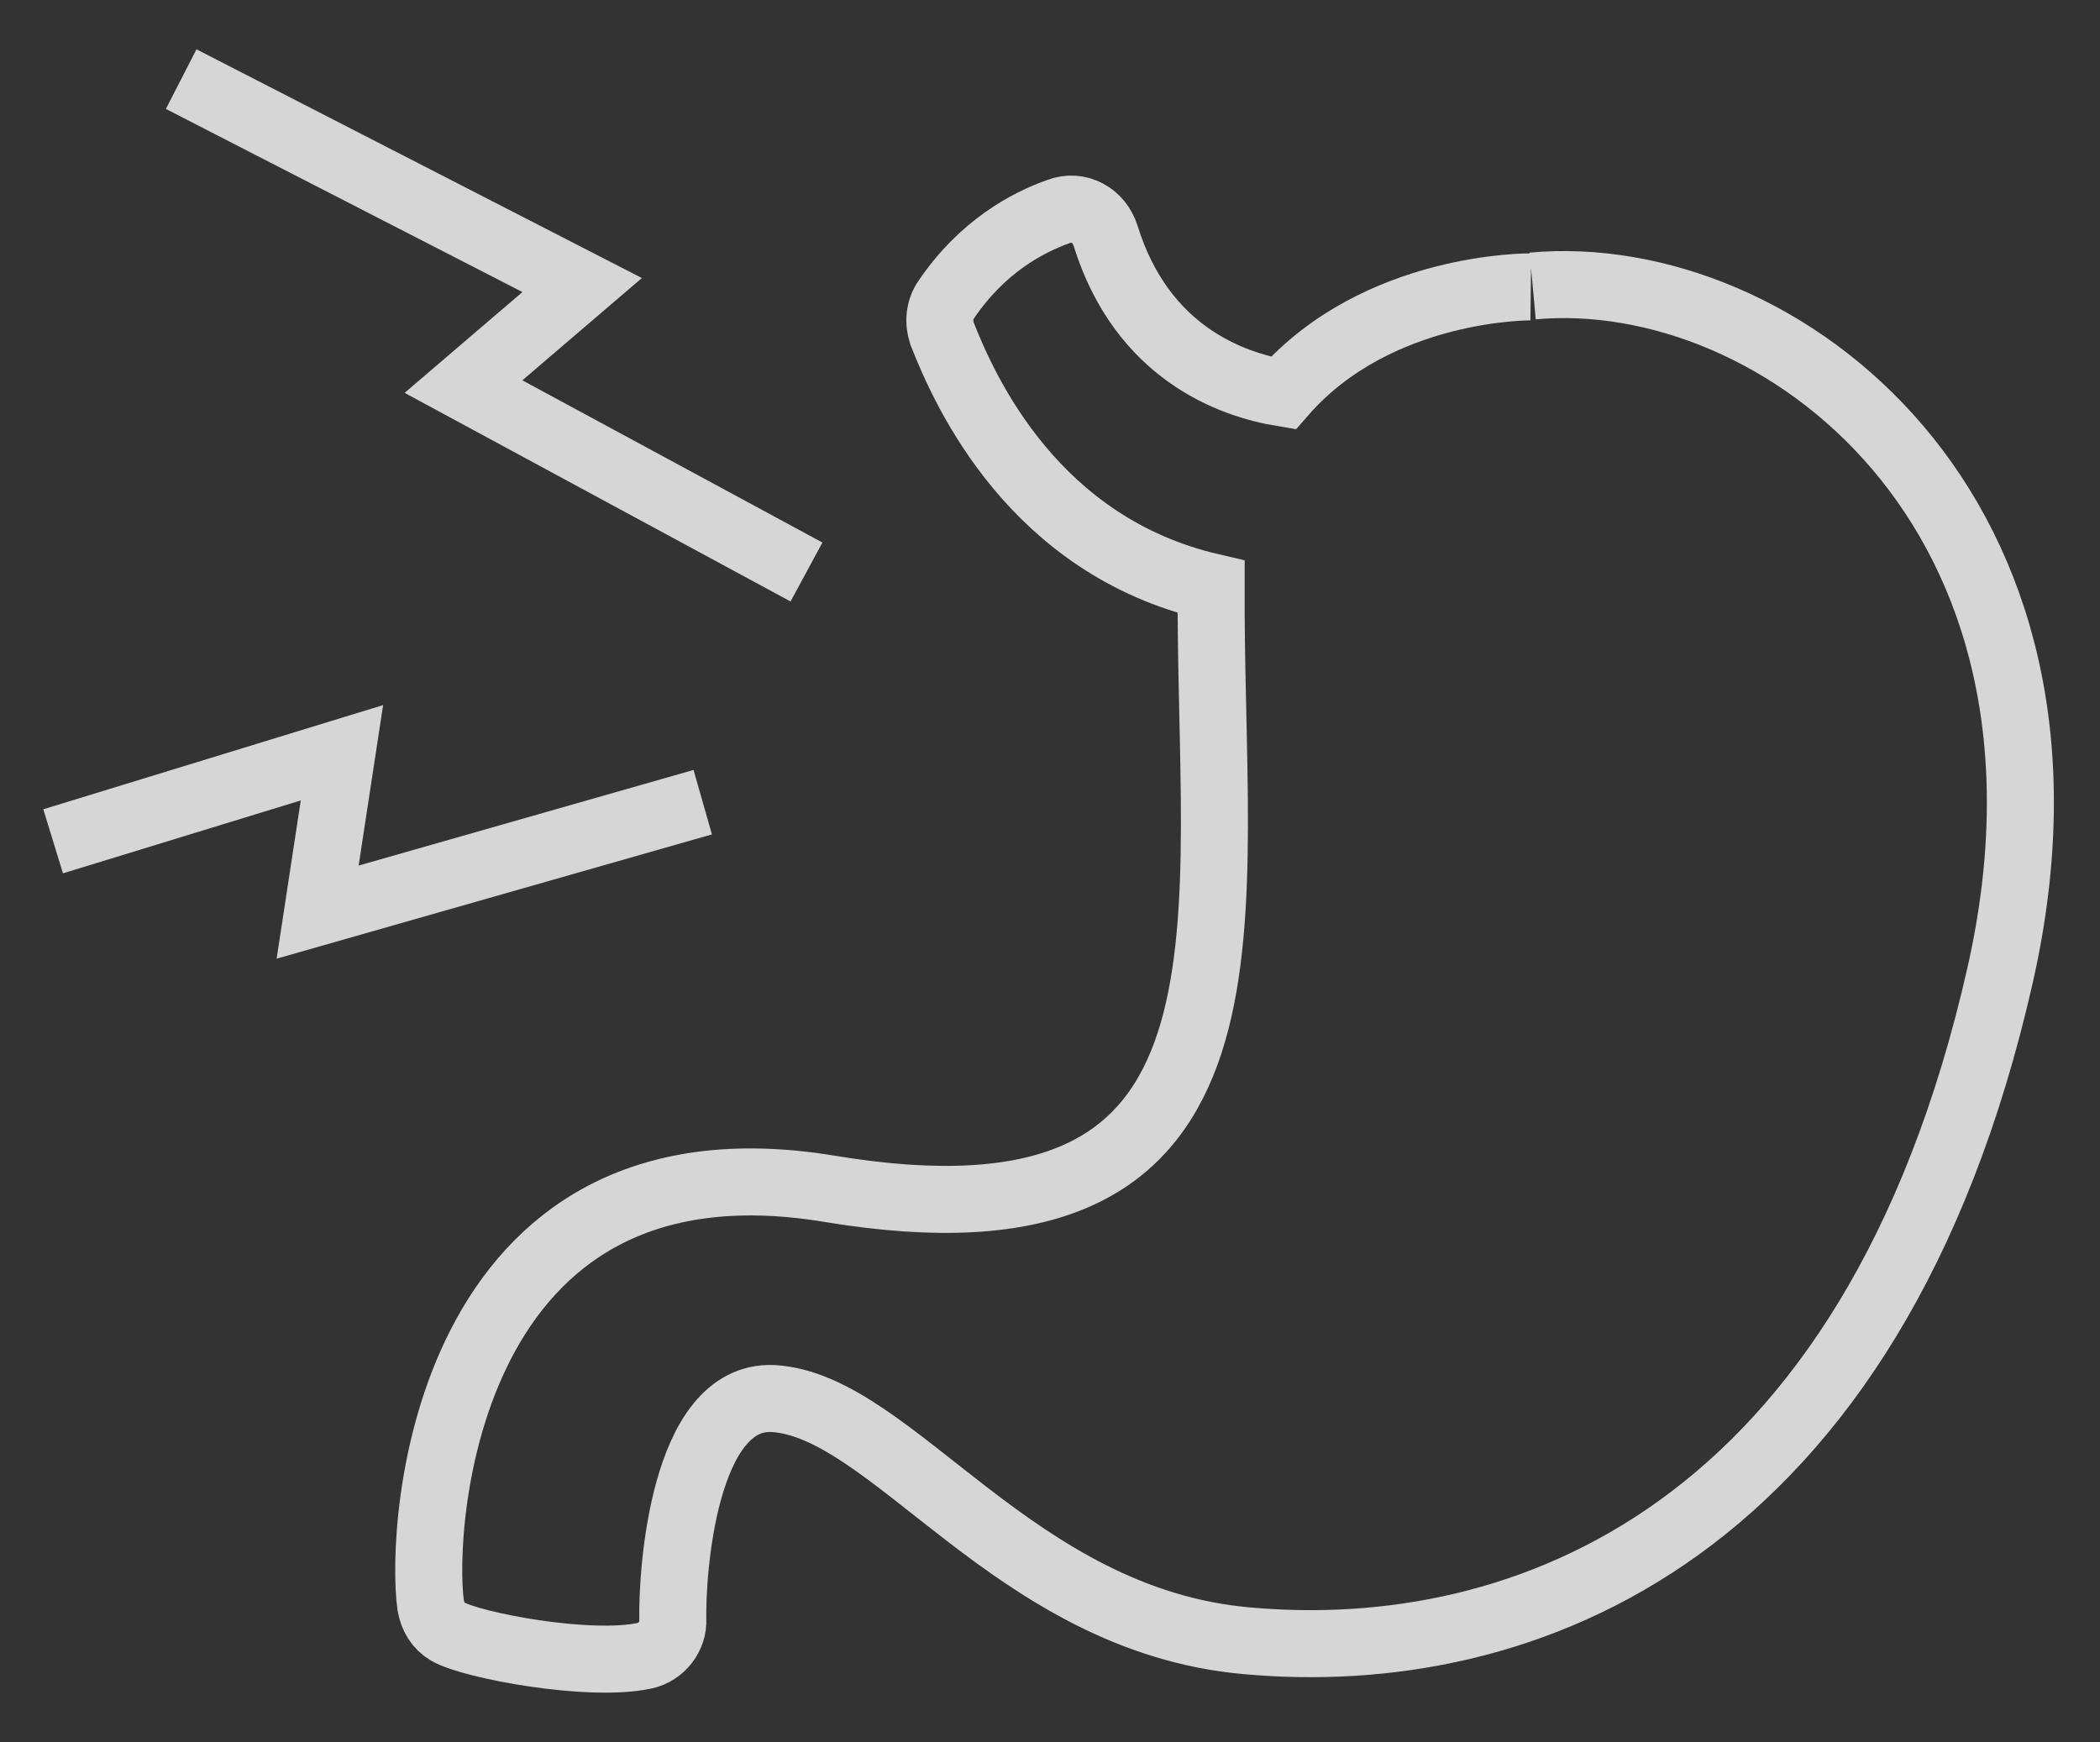 <svg width="47" height="39" viewBox="0 0 47 39" fill="none" xmlns="http://www.w3.org/2000/svg">
<rect x="0" y="0" width="47" height="39" fill="#333333" stroke="none"/>
<g opacity="0.8" clip-path="url(#clip0_12_163)">
<path d="M34.261 6.421C34.261 6.421 30.831 6.38 28.718 8.799C27.567 8.611 25.559 7.902 24.743 5.274C24.597 4.815 24.137 4.565 23.698 4.732C22.986 4.982 21.982 5.525 21.187 6.692C21.02 6.922 20.999 7.214 21.083 7.464C21.606 8.799 23.154 12.219 27.107 13.137C27.107 13.346 27.107 13.554 27.107 13.763C27.149 21.187 28.404 28.237 18.572 26.61C9.912 25.171 9.389 34.202 9.64 35.933C9.682 36.183 9.808 36.391 10.017 36.517C10.54 36.829 13.196 37.33 14.431 37.059C14.807 36.975 15.079 36.621 15.058 36.245C15.037 35.224 15.288 31.219 17.296 31.303C19.974 31.449 22.693 36.266 27.902 36.725C34.073 37.288 41.918 34.368 44.763 21.834C47.126 11.406 39.784 5.9 34.303 6.401" stroke="white" stroke-width="1.5"/>
<path d="M18.05 12.803L10.373 8.653L13.029 6.38L4.055 1.771" stroke="white" stroke-width="1.5"/>
<path d="M15.728 17.955L7.109 20.416L7.653 16.849L1.189 18.831" stroke="white" stroke-width="1.5"/>
</g>
<defs>
<clipPath id="clip0_12_163">
<rect width="46" height="38.333" fill="white" transform="translate(0.75 0.373)"/>
</clipPath>
</defs>
</svg>
